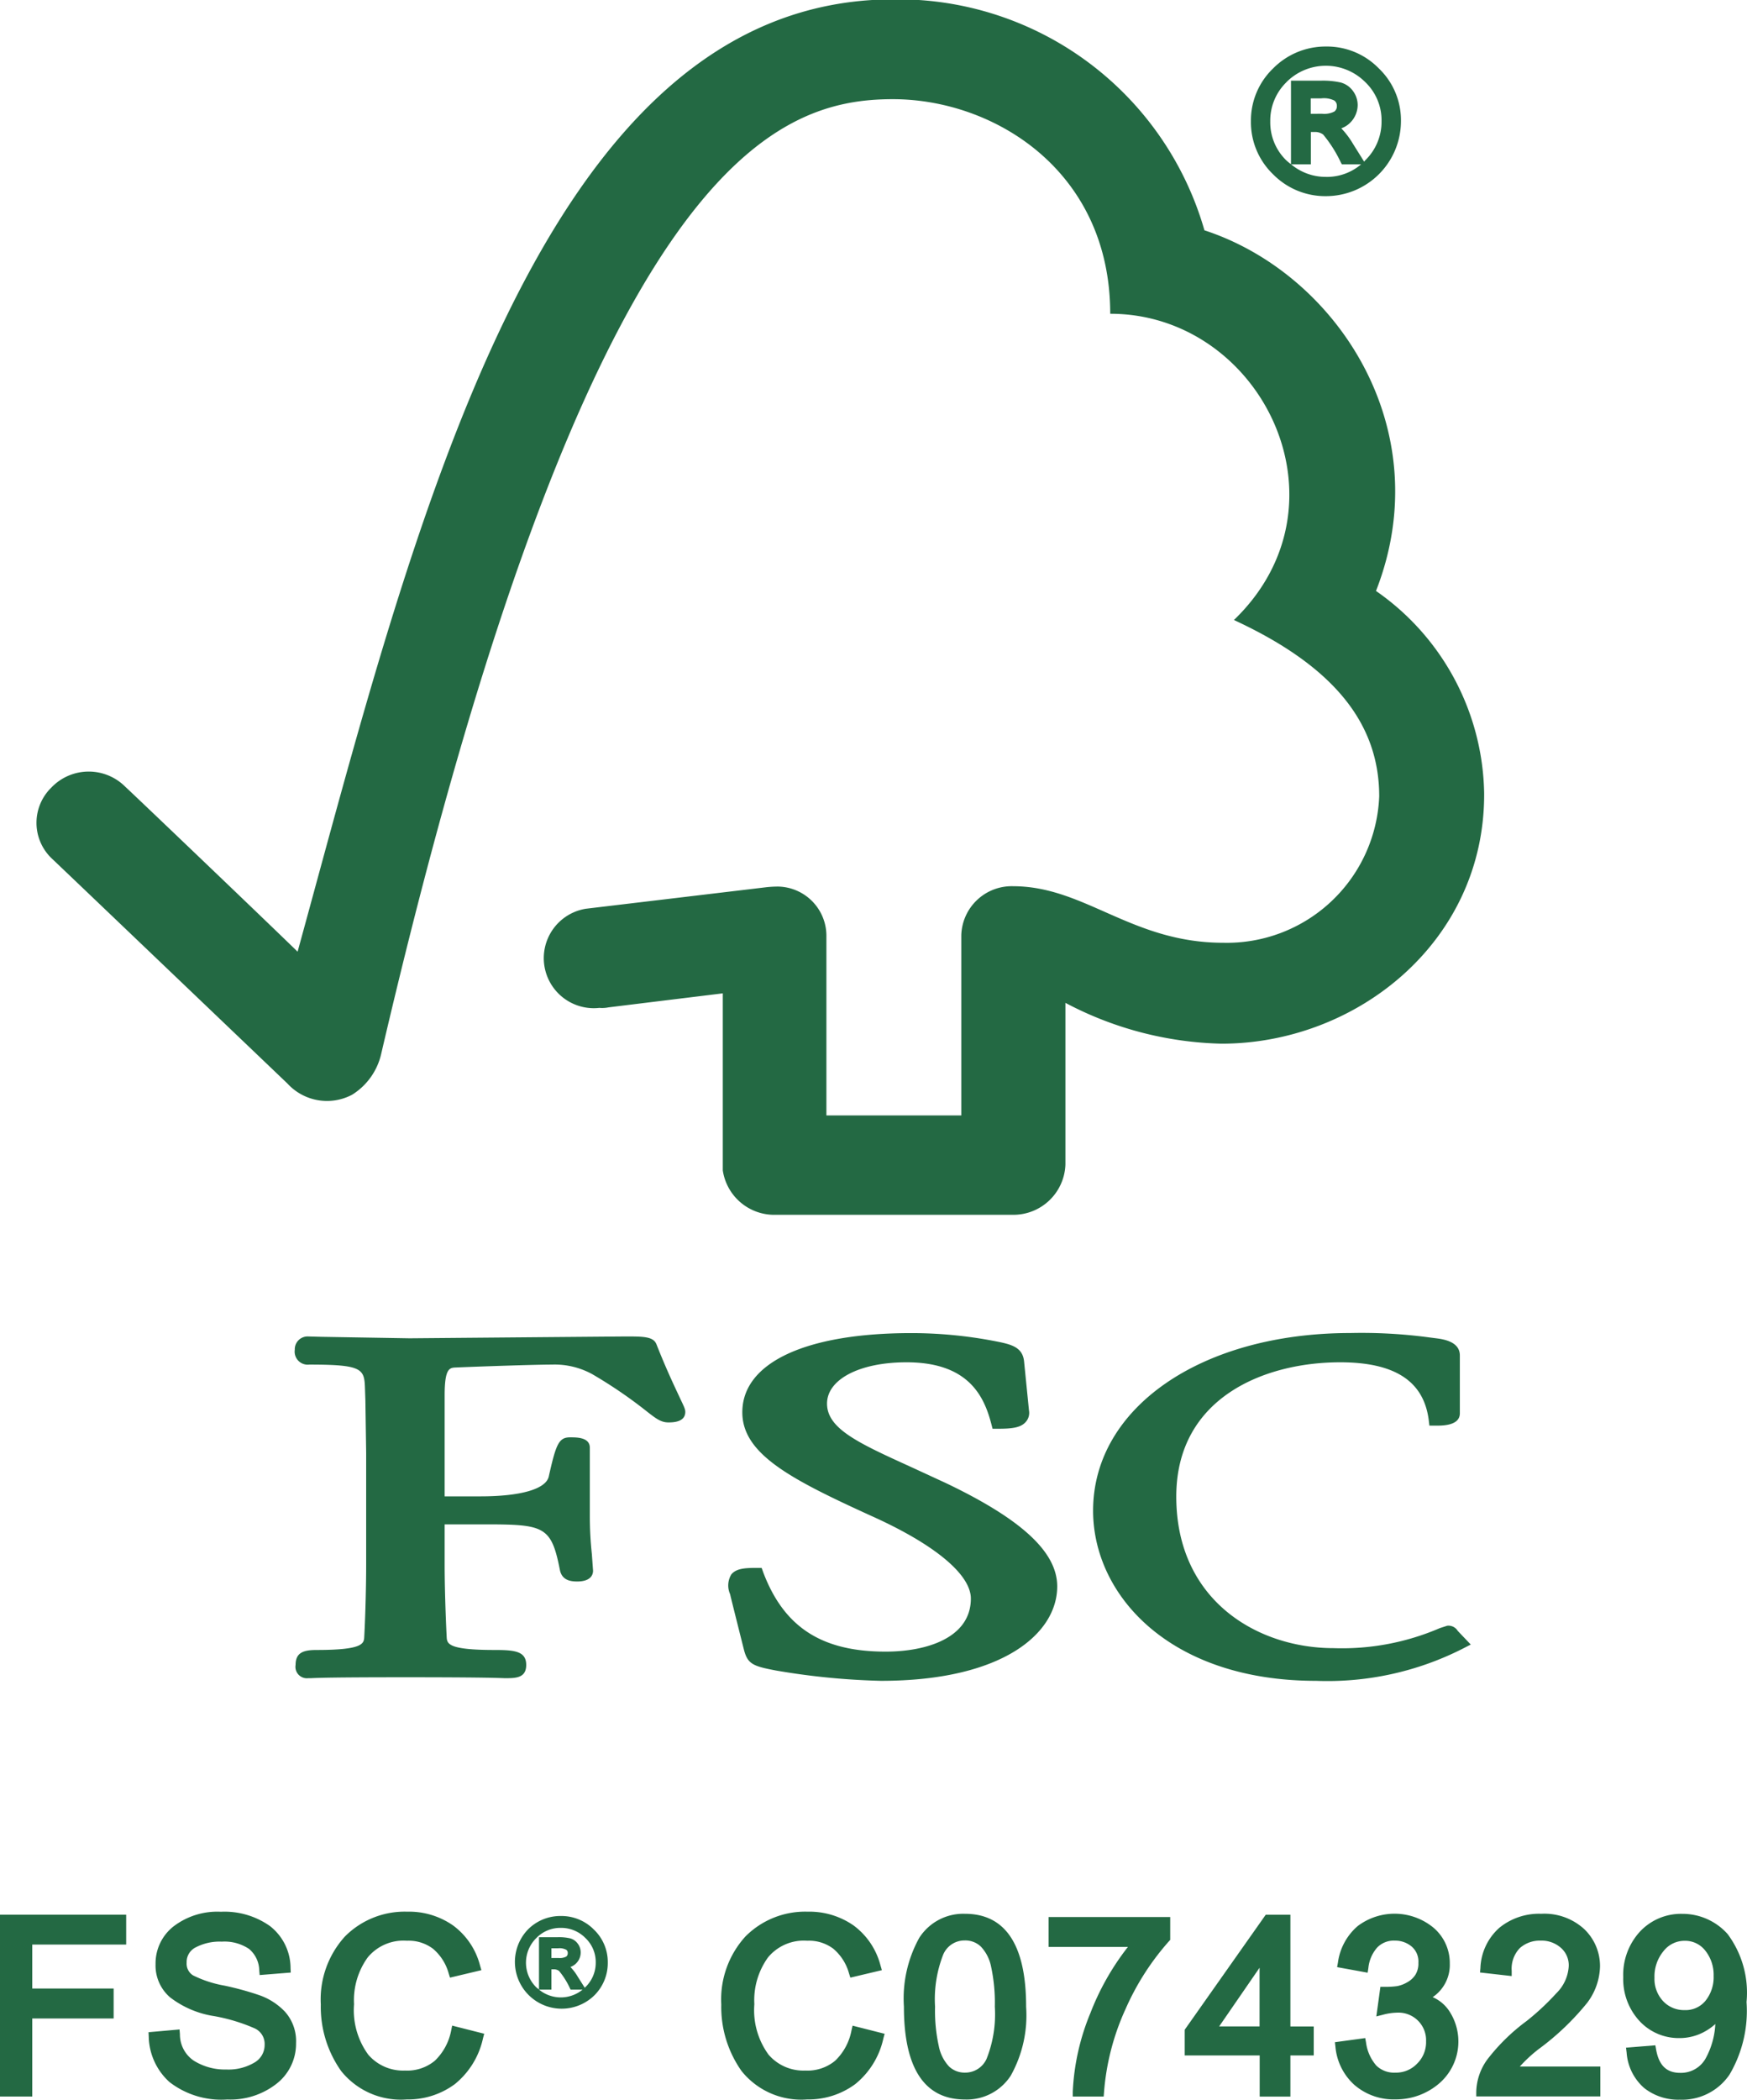 <svg xmlns="http://www.w3.org/2000/svg" viewBox="0 0 97.298 116.898">
  <defs>
    <style>
      .a {
        fill: #236943;
      }
    </style>
  </defs>
  <title>fsc_seal_alternative</title>
  <g>
    <path class="a" d="M43.053,67.632H56.432a2.9,2.9,0,0,0,2.906-2.8v-9a19.489,19.489,0,0,0,8.692,2.273c7.5,0,14.664-5.656,14.629-13.937A13.986,13.986,0,0,0,76.635,32.9c3.52-8.992-2.168-17.664-9.555-20.078A17.753,17.753,0,0,0,49.768-.036c-19.731,0-26.7,29.386-33.193,53.019C14.235,50.71,7.012,43.815,7,43.823a2.877,2.877,0,0,0-4.068-.05l-.076.077a2.741,2.741,0,0,0-.042,3.876l.042.042c.058.047,9.785,9.34,13.152,12.555a2.989,2.989,0,0,0,3.6.625,3.628,3.628,0,0,0,1.621-2.27C32.752,9.206,43.053,5.522,49.733,5.522c5.625,0,12.1,3.981,12.1,11.946,8.387,0,13.645,10.546,6.891,17.05,5.6,2.59,8.09,5.782,8.09,9.817a8.493,8.493,0,0,1-8.684,8.152c-5.1,0-7.707-3.141-11.691-3.148a2.809,2.809,0,0,0-2.9,2.716V62.1H46.026V52.147a2.744,2.744,0,0,0-2.7-2.789h0a6.256,6.256,0,0,0-.633.035l-10.067,1.2a2.786,2.786,0,0,0,.754,5.519,1.783,1.783,0,0,0,.5-.027c-.015,0,6.375-.782,6.375-.782v9.856A2.9,2.9,0,0,0,43.053,67.632Z"/>
    <path class="a" d="M49.065,93.577c6.785,0,9.816-2.641,9.816-5.258,0-1.906-1.968-3.734-6.222-5.762l-1.938-.894c-2.91-1.324-4.66-2.121-4.66-3.52,0-1.351,1.816-2.3,4.426-2.3,3.39,0,4.3,1.816,4.715,3.4l.078.3H55.6c.754,0,1.23-.059,1.508-.356a.759.759,0,0,0,.2-.664l-.27-2.7c-.074-.863-.765-.992-1.722-1.176a24.492,24.492,0,0,0-4.567-.429c-5.886,0-9.406,1.652-9.406,4.41,0,2.328,2.711,3.726,7.164,5.758,3.534,1.585,5.564,3.265,5.564,4.612,0,2.18-2.453,2.953-4.746,2.953-3.554,0-5.652-1.352-6.812-4.4l-.094-.261h-.289c-.629,0-1.125.027-1.4.363a1.187,1.187,0,0,0-.067,1.1c-.011-.007.778,3.122.778,3.122.207.765.5.886,1.761,1.125A39.78,39.78,0,0,0,49.065,93.577Z"/>
    <path class="a" d="M81.19,90.8a.6.6,0,0,0-.594-.289l-.4.129a13.762,13.762,0,0,1-5.926,1.117c-4.215,0-8.758-2.637-8.758-8.438,0-5.519,4.926-7.476,9.125-7.476,3.028,0,4.637,1.035,4.93,3.175l.043.352h.379c.355,0,1.316,0,1.316-.684V75.46c0-.785-.949-.907-1.351-.957l-.395-.051a28.253,28.253,0,0,0-4.355-.238c-8.3,0-14.325,4.16-14.325,9.89,0,4.7,4.262,9.473,12.41,9.473A16.655,16.655,0,0,0,81.44,91.8l.473-.243-.762-.8Z"/>
    <path class="a" d="M36.569,74.862c-.164-.457-.719-.457-1.75-.457l-4.668.039-7.34.063-4.9-.082-.743-.02a.715.715,0,0,0-.75.679q0,.03,0,.059a.727.727,0,0,0,.809.828c2.957,0,3.066.235,3.1,1.321l.023.683.043,2.9v6.242c0,1.035-.035,2.68-.106,4-.019.383-.042.742-2.656.742-.726,0-1.168.141-1.168.832a.636.636,0,0,0,.707.738h.164c.309-.016,1.141-.051,5.227-.051,4.352,0,5.23.039,5.519.051h.161c.57,0,1.066-.062,1.066-.738,0-.773-.664-.832-1.77-.832-2.624,0-2.64-.359-2.66-.734-.062-1.219-.113-2.867-.113-4.012V84.866h2.191c3.372,0,3.75.086,4.235,2.574.129.539.582.606.957.606.793,0,.883-.414.883-.6l-.067-.926a19.839,19.839,0,0,1-.113-2.109V80.6c0-.579-.715-.579-1.1-.579-.636,0-.785.391-1.191,2.2-.18.687-1.57,1.086-3.812,1.086H24.764V77.682c0-1.527.281-1.535.633-1.55,1.285-.055,4.41-.161,5.348-.161a4.358,4.358,0,0,1,2.238.532,25.8,25.8,0,0,1,3.035,2.07c.5.391.789.617,1.2.617.238,0,.949,0,.949-.586,0-.144-.062-.277-.293-.761C37.608,77.268,37.143,76.315,36.569,74.862Z"/>
    <path class="a" d="M73.854,10.92a4.179,4.179,0,0,0,4.171-4.168,3.989,3.989,0,0,0-1.23-2.941,4.035,4.035,0,0,0-2.94-1.221h0A4.107,4.107,0,0,0,70.9,3.815a4.011,4.011,0,0,0-1.23,2.937A4.019,4.019,0,0,0,70.9,9.7,4.074,4.074,0,0,0,73.854,10.92Zm-.011-1.072a3,3,0,0,1-1.936-.7h1.1v-1.8h.2a.761.761,0,0,1,.485.142,7.248,7.248,0,0,1,.983,1.551l.061.108h1.07a2.941,2.941,0,0,1-1.963.7ZM73,6.336V5.477h.579a1.318,1.318,0,0,1,.739.122.358.358,0,0,1,.137.3.364.364,0,0,1-.138.31,1.233,1.233,0,0,1-.684.125Zm-1.35-1.767a3.1,3.1,0,0,1,4.384,0,2.935,2.935,0,0,1,.91,2.178,2.991,2.991,0,0,1-.918,2.188L75.975,9l-.619-.989a4.732,4.732,0,0,0-.654-.867,1.328,1.328,0,0,0,.549-.368,1.4,1.4,0,0,0,.364-.931,1.318,1.318,0,0,0-.26-.776,1.236,1.236,0,0,0-.694-.478,4.5,4.5,0,0,0-1.076-.1H71.9V9.141a3.157,3.157,0,0,1-.247-.2,2.95,2.95,0,0,1-.907-2.183A2.985,2.985,0,0,1,71.655,4.569Z"/>
    <polygon class="a" points="0 116.721 1.797 116.721 1.797 112.375 6.329 112.375 6.329 110.707 1.797 110.707 1.797 108.259 7.027 108.259 7.027 106.596 0 106.596 0 116.721"/>
    <path class="a" d="M14.477,111.09a16.411,16.411,0,0,0-1.984-.546,6.391,6.391,0,0,1-1.743-.57.767.767,0,0,1-.355-.708.907.907,0,0,1,.485-.84,2.885,2.885,0,0,1,1.474-.329,2.456,2.456,0,0,1,1.519.407,1.6,1.6,0,0,1,.566,1.194l.022.259,1.732-.139-.011-.25a2.974,2.974,0,0,0-1.142-2.335,4.381,4.381,0,0,0-2.738-.8,4.016,4.016,0,0,0-2.638.816,2.616,2.616,0,0,0-1,2.1,2.341,2.341,0,0,0,.805,1.847,5.349,5.349,0,0,0,2.469,1.049,9.959,9.959,0,0,1,2.25.682.951.951,0,0,1,.55.914,1.125,1.125,0,0,1-.546.975,2.834,2.834,0,0,1-1.583.4,3.285,3.285,0,0,1-1.815-.491,1.759,1.759,0,0,1-.773-1.473L10,112.986l-1.727.153.011.25a3.5,3.5,0,0,0,1.156,2.526,4.721,4.721,0,0,0,3.217.97,4.159,4.159,0,0,0,2.75-.881,2.82,2.82,0,0,0,1.081-2.257,2.453,2.453,0,0,0-.606-1.737A3.6,3.6,0,0,0,14.477,111.09Z"/>
    <path class="a" d="M25.129,113.034a3.14,3.14,0,0,1-.912,1.694,2.414,2.414,0,0,1-1.664.546,2.557,2.557,0,0,1-2.045-.887,4.193,4.193,0,0,1-.79-2.805,4.071,4.071,0,0,1,.761-2.606,2.586,2.586,0,0,1,2.186-.93,2.25,2.25,0,0,1,1.449.446,2.742,2.742,0,0,1,.875,1.375l.073.234,1.75-.416-.078-.265a4.01,4.01,0,0,0-1.5-2.224,4.285,4.285,0,0,0-2.562-.767,4.684,4.684,0,0,0-3.463,1.383,5.206,5.206,0,0,0-1.342,3.783A6.176,6.176,0,0,0,19,115.3a4.26,4.26,0,0,0,3.66,1.582,4.375,4.375,0,0,0,2.675-.855A4.514,4.514,0,0,0,26.9,113.48l.068-.256-1.784-.452Z"/>
    <path class="a" d="M31.239,106.67a2.535,2.535,0,0,0-1.845.76,2.605,2.605,0,0,0,3.69,3.676,2.534,2.534,0,0,0,.766-1.841,2.5,2.5,0,0,0-.77-1.836A2.534,2.534,0,0,0,31.239,106.67Zm-.528,2.339v-.54h.361a.8.8,0,0,1,.465.081.209.209,0,0,1,.083.188.227.227,0,0,1-.087.192.761.761,0,0,1-.425.077Zm0,1.76v-1.132h.125a.484.484,0,0,1,.3.091,4.3,4.3,0,0,1,.609.972l.037.069h.665a1.918,1.918,0,0,1-2.426,0Zm1.469-.716a2.9,2.9,0,0,0-.41-.545.843.843,0,0,0,.344-.229.854.854,0,0,0,.227-.58.813.813,0,0,0-.161-.487.769.769,0,0,0-.434-.3,2.775,2.775,0,0,0-.674-.063H30.019v2.911c-.052-.042-.107-.08-.156-.125a1.923,1.923,0,0,1-.012-2.719l.012-.012a1.859,1.859,0,0,1,1.37-.573,1.89,1.89,0,0,1,1.375.568,1.844,1.844,0,0,1,.571,1.361,1.875,1.875,0,0,1-.576,1.369.5.5,0,0,1-.036.035Z"/>
    <path class="a" d="M47.424,113.034a3.133,3.133,0,0,1-.912,1.694,2.414,2.414,0,0,1-1.664.546,2.557,2.557,0,0,1-2.045-.887,4.193,4.193,0,0,1-.79-2.805,4.075,4.075,0,0,1,.76-2.606,2.59,2.59,0,0,1,2.188-.93,2.25,2.25,0,0,1,1.45.446,2.75,2.75,0,0,1,.875,1.375l.074.234,1.756-.416-.078-.265a4.014,4.014,0,0,0-1.5-2.225,4.311,4.311,0,0,0-2.561-.766,4.684,4.684,0,0,0-3.463,1.383,5.206,5.206,0,0,0-1.343,3.783A6.176,6.176,0,0,0,41.3,115.3a4.26,4.26,0,0,0,3.66,1.582,4.375,4.375,0,0,0,2.675-.855,4.507,4.507,0,0,0,1.566-2.55l.068-.25-1.784-.452Z"/>
    <path class="a" d="M53.744,106.547h0a2.907,2.907,0,0,0-2.545,1.336,6.97,6.97,0,0,0-.856,3.837c0,3.426,1.145,5.165,3.4,5.165a2.916,2.916,0,0,0,2.55-1.327,6.875,6.875,0,0,0,.856-3.837C57.151,108.289,56,106.547,53.744,106.547Zm0,8.842a1.25,1.25,0,0,1-.885-.339,2.3,2.3,0,0,1-.571-1.125,9.16,9.16,0,0,1-.211-2.21,6.824,6.824,0,0,1,.449-2.884,1.286,1.286,0,0,1,1.2-.8,1.25,1.25,0,0,1,.9.339A2.266,2.266,0,0,1,55.2,109.5a9.48,9.48,0,0,1,.206,2.22,6.708,6.708,0,0,1-.456,2.894,1.3,1.3,0,0,1-1.208.775Z"/>
    <path class="a" d="M58.4,108.391h4.419a14.325,14.325,0,0,0-2.087,3.674,12.946,12.946,0,0,0-.985,4.388v.269h1.722l.019-.243a13.625,13.625,0,0,1,1.2-4.633,14.375,14.375,0,0,1,2.416-3.77l.07-.076v-1.272H58.4Z"/>
    <path class="a" d="M71.868,106.6H70.493l-4.462,6.331-.049.069v1.434h4.175v2.29h1.711v-2.29h1.3v-1.614h-1.3ZM67.9,112.817l2.25-3.267v3.267Z"/>
    <path class="a" d="M79.792,111.187a2.165,2.165,0,0,0,.953-1.875,2.58,2.58,0,0,0-.894-1.98,3.409,3.409,0,0,0-4.23-.106,3.24,3.24,0,0,0-1.105,2.032l-.046.258,1.7.31.041-.266a2.021,2.021,0,0,1,.5-1.145,1.292,1.292,0,0,1,.975-.375,1.432,1.432,0,0,1,.936.33,1.1,1.1,0,0,1,.375.907,1.19,1.19,0,0,1-.174.676,1.291,1.291,0,0,1-.474.421,1.774,1.774,0,0,1-.538.2,4.841,4.841,0,0,1-.706.04H76.88l-.226,1.646.375-.095a3.214,3.214,0,0,1,.77-.114,1.536,1.536,0,0,1,1.625,1.6,1.669,1.669,0,0,1-.5,1.239,1.617,1.617,0,0,1-1.21.5,1.417,1.417,0,0,1-1.058-.39,2.43,2.43,0,0,1-.575-1.284l-.045-.25-1.689.23.029.25a3.241,3.241,0,0,0,1.054,2.125,3.331,3.331,0,0,0,2.284.808,3.686,3.686,0,0,0,2.467-.911,3.083,3.083,0,0,0,.539-4A2.125,2.125,0,0,0,79.792,111.187Z"/>
    <path class="a" d="M85.681,114.09A14.6,14.6,0,0,0,88.4,111.5a3.5,3.5,0,0,0,.712-2.017,2.845,2.845,0,0,0-.875-2.08,3.282,3.282,0,0,0-2.4-.857,3.5,3.5,0,0,0-2.331.779,3.145,3.145,0,0,0-1.055,2.239l-.022.25,1.764.2v-.29a1.654,1.654,0,0,1,.454-1.269,1.672,1.672,0,0,1,1.161-.415,1.625,1.625,0,0,1,1.134.409,1.287,1.287,0,0,1,.428,1,2.279,2.279,0,0,1-.679,1.509,13.981,13.981,0,0,1-1.674,1.563,10.938,10.938,0,0,0-2.186,2.142,3.174,3.174,0,0,0-.612,1.789v.262h6.911V115.05H84.646A7.875,7.875,0,0,1,85.681,114.09Z"/>
    <path class="a" d="M96.219,107.675A3.359,3.359,0,0,0,93.7,106.55a3.125,3.125,0,0,0-2.375,1,3.554,3.554,0,0,0-.92,2.52,3.441,3.441,0,0,0,.91,2.451,2.974,2.974,0,0,0,2.21.945,2.875,2.875,0,0,0,1.454-.382,3.1,3.1,0,0,0,.555-.4,4.431,4.431,0,0,1-.511,1.862,1.572,1.572,0,0,1-1.444.856c-.758,0-1.185-.411-1.344-1.3l-.041-.234L90.56,114l.034.273a2.883,2.883,0,0,0,.977,1.973,3.06,3.06,0,0,0,1.981.65,3.192,3.192,0,0,0,2.774-1.4,6.976,6.976,0,0,0,.946-4.036A5.466,5.466,0,0,0,96.219,107.675Zm-.78,2.33a2.088,2.088,0,0,1-.456,1.388,1.429,1.429,0,0,1-1.17.515,1.587,1.587,0,0,1-1.189-.5,1.808,1.808,0,0,1-.479-1.3,2.212,2.212,0,0,1,.5-1.479,1.481,1.481,0,0,1,1.184-.579,1.419,1.419,0,0,1,1.143.544,2.155,2.155,0,0,1,.467,1.415Z"/>
  </g>
</svg>
